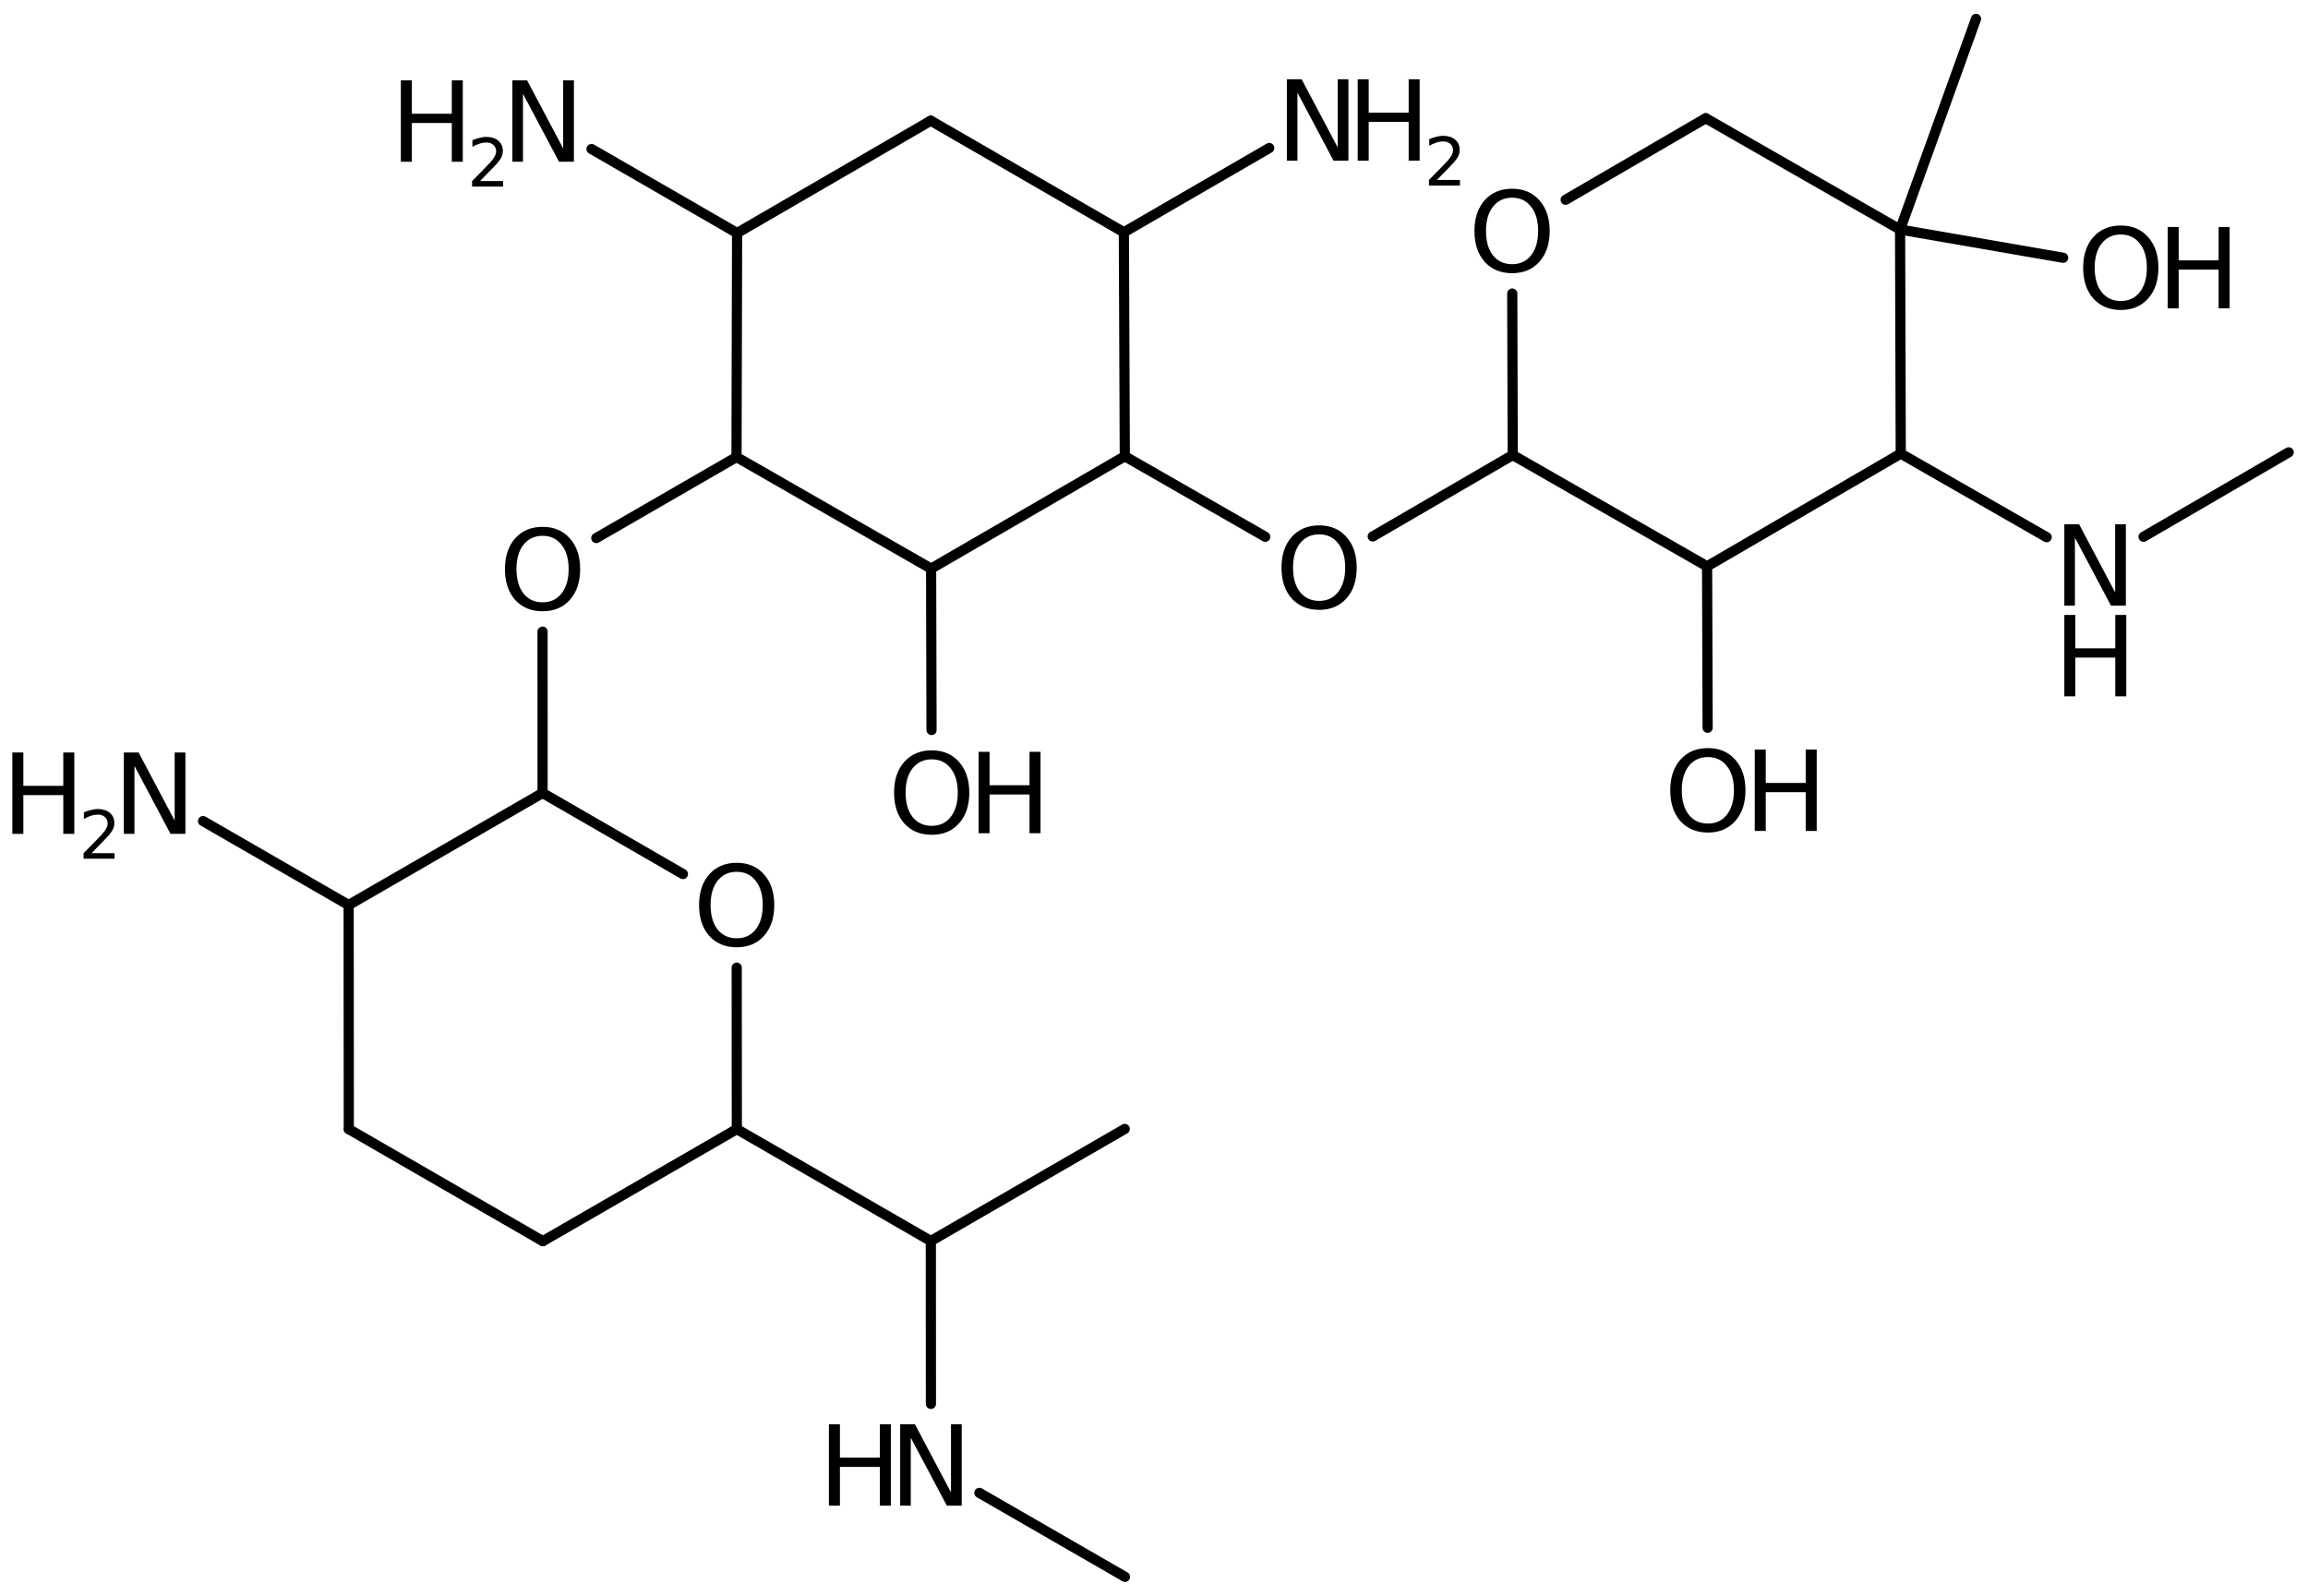 <?xml version='1.0' encoding='UTF-8'?>
<!DOCTYPE svg PUBLIC "-//W3C//DTD SVG 1.1//EN" "http://www.w3.org/Graphics/SVG/1.1/DTD/svg11.dtd">
<svg version='1.2' xmlns='http://www.w3.org/2000/svg' xmlns:xlink='http://www.w3.org/1999/xlink' width='104.693mm' height='72.412mm' viewBox='0 0 104.693 72.412'>
  <desc>Generated by the Chemistry Development Kit (http://github.com/cdk)</desc>
  <g stroke-linecap='round' stroke-linejoin='round' stroke='#000000' stroke-width='.462' fill='#000000'>
    <rect x='.0' y='.0' width='105.0' height='73.0' fill='#FFFFFF' stroke='none'/>
    <g id='mol1' class='mol'>
      <line id='mol1bnd1' class='bond' x1='51.02' y1='51.216' x2='42.224' y2='56.301'/>
      <line id='mol1bnd2' class='bond' x1='42.224' y1='56.301' x2='33.423' y2='51.225'/>
      <line id='mol1bnd3' class='bond' x1='33.423' y1='51.225' x2='24.625' y2='56.308'/>
      <line id='mol1bnd4' class='bond' x1='24.625' y1='56.308' x2='15.822' y2='51.225'/>
      <line id='mol1bnd5' class='bond' x1='15.822' y1='51.225' x2='15.815' y2='41.059'/>
      <line id='mol1bnd6' class='bond' x1='15.815' y1='41.059' x2='24.612' y2='35.976'/>
      <line id='mol1bnd7' class='bond' x1='24.612' y1='35.976' x2='30.978' y2='39.652'/>
      <line id='mol1bnd8' class='bond' x1='33.423' y1='51.225' x2='33.418' y2='43.899'/>
      <line id='mol1bnd9' class='bond' x1='24.612' y1='35.976' x2='24.611' y2='28.656'/>
      <line id='mol1bnd10' class='bond' x1='27.049' y1='24.409' x2='33.409' y2='20.735'/>
      <line id='mol1bnd11' class='bond' x1='33.409' y1='20.735' x2='33.435' y2='10.573'/>
      <line id='mol1bnd12' class='bond' x1='33.435' y1='10.573' x2='42.22' y2='5.475'/>
      <line id='mol1bnd13' class='bond' x1='42.22' y1='5.475' x2='50.98' y2='10.538'/>
      <line id='mol1bnd14' class='bond' x1='50.98' y1='10.538' x2='51.022' y2='20.699'/>
      <line id='mol1bnd15' class='bond' x1='51.022' y1='20.699' x2='42.236' y2='25.797'/>
      <line id='mol1bnd16' class='bond' x1='33.409' y1='20.735' x2='42.236' y2='25.797'/>
      <line id='mol1bnd17' class='bond' x1='42.236' y1='25.797' x2='42.255' y2='33.118'/>
      <line id='mol1bnd18' class='bond' x1='51.022' y1='20.699' x2='57.393' y2='24.351'/>
      <line id='mol1bnd19' class='bond' x1='62.269' y1='24.337' x2='68.619' y2='20.643'/>
      <line id='mol1bnd20' class='bond' x1='68.619' y1='20.643' x2='77.435' y2='25.694'/>
      <line id='mol1bnd21' class='bond' x1='77.435' y1='25.694' x2='86.22' y2='20.579'/>
      <line id='mol1bnd22' class='bond' x1='86.22' y1='20.579' x2='86.189' y2='10.414'/>
      <line id='mol1bnd23' class='bond' x1='86.189' y1='10.414' x2='77.374' y2='5.363'/>
      <line id='mol1bnd24' class='bond' x1='77.374' y1='5.363' x2='71.02' y2='9.062'/>
      <line id='mol1bnd25' class='bond' x1='68.619' y1='20.643' x2='68.597' y2='13.317'/>
      <line id='mol1bnd26' class='bond' x1='86.189' y1='10.414' x2='89.634' y2='.855'/>
      <line id='mol1bnd27' class='bond' x1='86.189' y1='10.414' x2='93.585' y2='11.694'/>
      <line id='mol1bnd28' class='bond' x1='86.22' y1='20.579' x2='92.838' y2='24.371'/>
      <line id='mol1bnd29' class='bond' x1='97.234' y1='24.351' x2='103.817' y2='20.521'/>
      <line id='mol1bnd30' class='bond' x1='77.435' y1='25.694' x2='77.46' y2='33.015'/>
      <line id='mol1bnd31' class='bond' x1='50.98' y1='10.538' x2='57.575' y2='6.715'/>
      <line id='mol1bnd32' class='bond' x1='33.435' y1='10.573' x2='26.832' y2='6.76'/>
      <line id='mol1bnd33' class='bond' x1='15.815' y1='41.059' x2='9.21' y2='37.25'/>
      <line id='mol1bnd34' class='bond' x1='42.224' y1='56.301' x2='42.227' y2='63.691'/>
      <line id='mol1bnd35' class='bond' x1='44.425' y1='67.727' x2='51.03' y2='71.536'/>
      <path id='mol1atm8' class='atom' d='M33.419 39.551q-.547 -.0 -.87 .407q-.316 .402 -.316 1.101q.0 .7 .316 1.107q.323 .402 .87 .402q.542 -.0 .858 -.402q.322 -.407 .322 -1.107q.0 -.699 -.322 -1.101q-.316 -.407 -.858 -.407zM33.419 39.143q.773 .0 1.235 .523q.468 .524 .468 1.393q.0 .876 -.468 1.399q-.462 .517 -1.235 .517q-.778 .0 -1.247 -.517q-.462 -.523 -.462 -1.399q.0 -.869 .462 -1.393q.469 -.523 1.247 -.523z' stroke='none'/>
      <path id='mol1atm9' class='atom' d='M24.614 24.308q-.548 .0 -.87 .408q-.316 .401 -.316 1.1q-.0 .7 .316 1.107q.322 .402 .87 .402q.541 -.0 .857 -.402q.323 -.407 .323 -1.107q-.0 -.699 -.323 -1.1q-.316 -.408 -.857 -.408zM24.614 23.901q.772 -.0 1.235 .523q.468 .523 .468 1.392q-.0 .876 -.468 1.399q-.463 .517 -1.235 .517q-.779 .0 -1.247 -.517q-.462 -.523 -.462 -1.399q-.0 -.869 .462 -1.392q.468 -.523 1.247 -.523z' stroke='none'/>
      <g id='mol1atm16' class='atom'>
        <path d='M42.265 34.449q-.547 -.0 -.87 .408q-.316 .401 -.316 1.1q-.0 .7 .316 1.107q.323 .402 .87 .402q.541 -.0 .858 -.402q.322 -.407 .322 -1.107q-.0 -.699 -.322 -1.1q-.317 -.408 -.858 -.408zM42.265 34.041q.772 .0 1.235 .524q.468 .523 .468 1.392q.0 .876 -.468 1.399q-.463 .517 -1.235 .517q-.779 .0 -1.247 -.517q-.462 -.523 -.462 -1.399q-.0 -.869 .462 -1.392q.468 -.524 1.247 -.524z' stroke='none'/>
        <path d='M44.39 34.108h.498v1.515h1.813v-1.515h.499v3.692h-.499v-1.757h-1.813v1.757h-.498v-3.692z' stroke='none'/>
      </g>
      <path id='mol1atm17' class='atom' d='M59.839 24.243q-.547 -.0 -.869 .407q-.317 .402 -.317 1.101q.0 .7 .317 1.107q.322 .402 .869 .402q.542 -.0 .858 -.402q.322 -.407 .322 -1.107q.0 -.699 -.322 -1.101q-.316 -.407 -.858 -.407zM59.839 23.835q.773 .0 1.235 .523q.468 .523 .468 1.393q.0 .876 -.468 1.399q-.462 .517 -1.235 .517q-.778 .0 -1.246 -.517q-.463 -.523 -.463 -1.399q.0 -.87 .463 -1.393q.468 -.523 1.246 -.523z' stroke='none'/>
      <path id='mol1atm23' class='atom' d='M68.592 8.969q-.548 .0 -.87 .408q-.316 .401 -.316 1.101q-.0 .699 .316 1.107q.322 .401 .87 .401q.541 .0 .857 -.401q.323 -.408 .323 -1.107q-.0 -.7 -.323 -1.101q-.316 -.408 -.857 -.408zM68.592 8.562q.772 -.0 1.234 .523q.469 .523 .469 1.393q-.0 .876 -.469 1.399q-.462 .517 -1.234 .517q-.779 -.0 -1.247 -.517q-.462 -.523 -.462 -1.399q-.0 -.87 .462 -1.393q.468 -.523 1.247 -.523z' stroke='none'/>
      <g id='mol1atm25' class='atom'>
        <path d='M96.204 10.639q-.548 -.0 -.87 .407q-.317 .402 -.317 1.101q.0 .699 .317 1.107q.322 .401 .87 .401q.541 .0 .857 -.401q.322 -.408 .322 -1.107q.0 -.699 -.322 -1.101q-.316 -.407 -.857 -.407zM96.204 10.231q.772 .0 1.234 .523q.469 .523 .469 1.393q-.0 .876 -.469 1.399q-.462 .517 -1.234 .517q-.779 -.0 -1.247 -.517q-.463 -.523 -.463 -1.399q.0 -.87 .463 -1.393q.468 -.523 1.247 -.523z' stroke='none'/>
        <path d='M98.328 10.298h.499v1.514h1.812v-1.514h.499v3.692h-.499v-1.758h-1.812v1.758h-.499v-3.692z' stroke='none'/>
      </g>
      <g id='mol1atm26' class='atom'>
        <path d='M93.64 23.784h.669l1.636 3.09v-3.09h.486v3.692h-.675l-1.636 -3.084v3.084h-.48v-3.692z' stroke='none'/>
        <path d='M93.64 27.898h.498v1.514h1.813v-1.514h.499v3.692h-.499v-1.758h-1.813v1.758h-.498v-3.692z' stroke='none'/>
      </g>
      <g id='mol1atm28' class='atom'>
        <path d='M77.473 34.346q-.547 -.0 -.87 .407q-.316 .402 -.316 1.101q.0 .7 .316 1.107q.323 .402 .87 .402q.541 -.0 .858 -.402q.322 -.407 .322 -1.107q.0 -.699 -.322 -1.101q-.317 -.407 -.858 -.407zM77.473 33.938q.773 .0 1.235 .523q.468 .523 .468 1.393q.0 .876 -.468 1.399q-.462 .517 -1.235 .517q-.778 .0 -1.247 -.517q-.462 -.523 -.462 -1.399q-.0 -.87 .462 -1.393q.469 -.523 1.247 -.523z' stroke='none'/>
        <path d='M79.598 34.005h.498v1.515h1.813v-1.515h.499v3.692h-.499v-1.758h-1.813v1.758h-.498v-3.692z' stroke='none'/>
      </g>
      <g id='mol1atm29' class='atom'>
        <path d='M58.374 3.597h.669l1.636 3.089v-3.089h.487v3.692h-.676l-1.636 -3.084v3.084h-.48v-3.692z' stroke='none'/>
        <path d='M61.587 3.597h.499v1.514h1.812v-1.514h.499v3.692h-.499v-1.758h-1.812v1.758h-.499v-3.692z' stroke='none'/>
        <path d='M65.18 8.164h1.044v.252h-1.405v-.252q.171 -.175 .463 -.47q.296 -.3 .372 -.387q.143 -.161 .197 -.274q.059 -.113 .059 -.219q-.0 -.179 -.124 -.288q-.121 -.11 -.321 -.11q-.143 .0 -.3 .048q-.153 .047 -.332 .149v-.302q.183 -.073 .34 -.11q.157 -.04 .284 -.04q.347 -.0 .551 .175q.205 .172 .205 .46q-.0 .135 -.051 .259q-.051 .12 -.186 .285q-.037 .043 -.238 .252q-.197 .204 -.558 .572z' stroke='none'/>
      </g>
      <g id='mol1atm30' class='atom'>
        <path d='M23.241 3.646h.669l1.636 3.089v-3.089h.487v3.692h-.675l-1.636 -3.084v3.084h-.481v-3.692z' stroke='none'/>
        <path d='M18.183 3.646h.499v1.514h1.812v-1.514h.499v3.692h-.499v-1.758h-1.812v1.758h-.499v-3.692z' stroke='none'/>
        <path d='M21.776 8.213h1.044v.252h-1.405v-.252q.171 -.175 .463 -.47q.296 -.3 .372 -.387q.143 -.161 .197 -.274q.059 -.113 .059 -.219q-.0 -.179 -.124 -.288q-.121 -.11 -.321 -.11q-.143 .0 -.3 .048q-.153 .047 -.332 .149v-.303q.183 -.073 .34 -.109q.156 -.04 .284 -.04q.347 -.0 .551 .175q.205 .172 .205 .46q-.0 .135 -.051 .259q-.052 .12 -.187 .285q-.036 .043 -.237 .251q-.197 .205 -.558 .573z' stroke='none'/>
      </g>
      <g id='mol1atm31' class='atom'>
        <path d='M5.618 34.138h.669l1.636 3.089v-3.089h.487v3.692h-.675l-1.636 -3.084v3.084h-.481v-3.692z' stroke='none'/>
        <path d='M.56 34.138h.499v1.514h1.812v-1.514h.499v3.692h-.499v-1.758h-1.812v1.758h-.499v-3.692z' stroke='none'/>
        <path d='M4.153 38.705h1.044v.252h-1.405v-.252q.171 -.175 .463 -.47q.296 -.3 .372 -.387q.143 -.161 .197 -.274q.059 -.113 .059 -.219q-.0 -.179 -.124 -.288q-.121 -.11 -.321 -.11q-.143 .0 -.3 .048q-.153 .047 -.332 .149v-.303q.183 -.073 .34 -.109q.156 -.04 .284 -.04q.347 -.0 .551 .175q.205 .172 .205 .46q-.0 .135 -.051 .259q-.052 .12 -.187 .285q-.036 .043 -.237 .251q-.197 .205 -.558 .573z' stroke='none'/>
      </g>
      <g id='mol1atm32' class='atom'>
        <path d='M40.833 64.615h.669l1.636 3.09v-3.09h.487v3.692h-.675l-1.637 -3.084v3.084h-.48v-3.692z' stroke='none'/>
        <path d='M37.601 64.615h.499v1.514h1.813v-1.514h.498v3.692h-.498v-1.758h-1.813v1.758h-.499v-3.692z' stroke='none'/>
      </g>
    </g>
  </g>
</svg>
